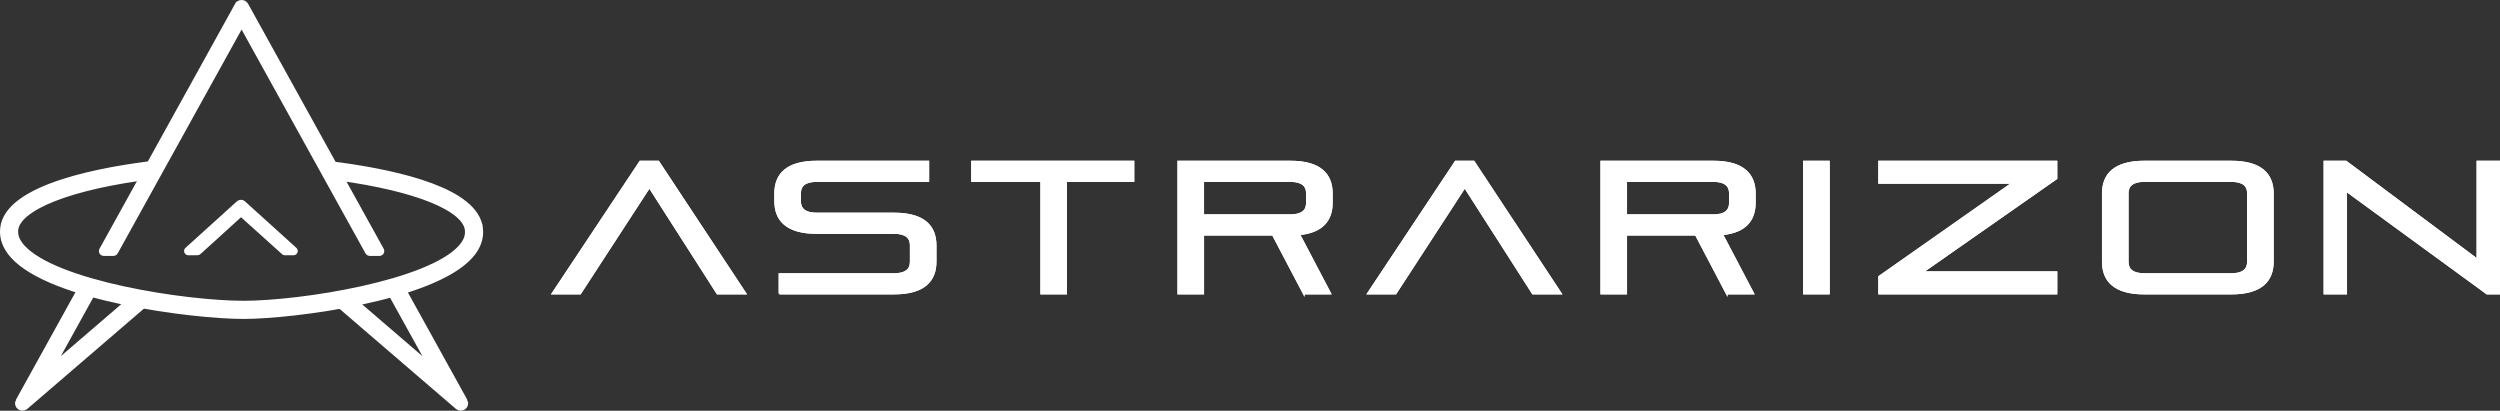 <?xml version="1.0" encoding="UTF-8"?>
<svg id="Layer_2" data-name="Layer 2" xmlns="http://www.w3.org/2000/svg" viewBox="0 0 1507.67 247.7">
  <rect x="0" y="0" width="1507.67" height="247.7" fill="#333333" stroke="none"/>
  <defs>
    <style>
      .cls-1, .cls-2 {
        fill: #fff;
        stroke: #fff;
        stroke-miterlimit: 10;
      }

      .cls-2 {
        stroke-width: 5px;
      }
    </style>
  </defs>
  <g id="Negru">
    <path class="cls-2" d="M279.61,242.23c1.07,1.94-1.35,3.91-3.03,2.47l-70.37-60.5c-1.24-1.07-1.39-2.95-.32-4.19,1.07-1.25,2.95-1.39,4.19-.32l51.09,43.92c.5.43,1.22-.16.91-.74l-26.11-47.16c-.8-1.43-.28-3.24,1.17-4.04,1.43-.8,3.24-.28,4.04,1.17l38.42,69.4h0Z"/>
    <path class="cls-2" d="M11.82,242.23l38.42-69.4c.8-1.44,2.61-1.96,4.04-1.17,1.44.8,1.96,2.61,1.17,4.04l-26.11,47.16c-.31.58.41,1.17.91.74l51.09-43.92c1.24-1.06,3.12-.93,4.19.32,1.06,1.24.92,3.12-.32,4.19L14.84,244.7c-1.68,1.44-4.1-.53-3.03-2.47h0Z"/>
    <path class="cls-2" d="M288.74,137.69c-2.69-21.6-46.94-32.15-83.59-37.21-.87-.12-6.77-.85-8.99-.84-1.92,0-.26.66-.36,1.41-.23,1.62,6.92,5.1,8.54,5.33,47.48,6.55,76.83,18.53,78.5,32.06.47,3.86-.87,7.54-4.15,11.24-19.42,22.02-97.09,34.15-131.56,34.21h-.27c-35.23,0-114.11-12.03-134.04-34.24-3.33-3.71-4.73-7.39-4.31-11.25,1.57-14.13,34.22-26.85,83.82-32.91-.15-2.13.28-4.31,1.32-6.15-29.62,3.48-88.3,13.53-91.04,38.4-.62,5.56,1.34,10.91,5.8,15.88,22.9,25.51,108.14,36.22,138.52,36.22h.22c29.67-.06,113.68-10.9,136.01-36.23,4.4-4.99,6.28-10.34,5.59-15.92h0Z"/>
    <path class="cls-2" d="M143.96,3.52L62.19,151.24c-.14.27.05.59.35.59h5.89c.14,0,.28-.08.35-.21L145.18,13.61c.23-.41.82-.41,1.04,0l76.4,138.01c.08.12.2.21.35.21h5.89c.3,0,.49-.32.35-.59L147.44,3.52c-.76-1.37-2.71-1.37-3.46,0h-.02Z"/>
    <path class="cls-2" d="M144.63,123.19l-31.11,28.15c-.05.05.02.12.13.12l5.44-.05c.05,0,.11-.02.13-.04l25.91-23.55c.08-.07.31-.07.4,0l26.25,23.6s.08.04.13.04h5.02c.12,0,.19-.06.13-.12l-31.11-28.15c-.29-.26-1.03-.26-1.32,0Z"/>
  </g>
  <g id="Negru_Text" data-name="Negru + Text">
    <path class="cls-1" d="M432.66,177.04l-41.04-64.11-41.72,64.11h-16.73l52.91-79.6h10.97l52.58,79.6h-16.96Z"/>
    <path class="cls-1" d="M432.66,177.04l-41.04-64.11-41.72,64.11h-16.73l52.91-79.6h10.97l52.58,79.6h-16.96Z"/>
    <path class="cls-1" d="M470.08,177.04v-11.76h69.19c6.78,0,9.95-2.6,9.95-7.35v-10.06c0-4.75-3.17-7.35-9.95-7.35h-46.81c-18.09,0-24.99-7.8-24.99-19.22v-4.64c0-11.42,6.9-19.22,24.99-19.22h67.39v11.76h-67.39c-6.78,0-9.95,2.6-9.95,7.35v4.86c0,4.75,3.17,7.35,9.95,7.35h46.81c18.09,0,24.99,7.8,24.99,19.22v9.83c0,11.42-6.9,19.22-24.99,19.22h-69.19Z"/>
    <path class="cls-1" d="M470.08,177.04v-11.76h69.19c6.78,0,9.95-2.6,9.95-7.35v-10.06c0-4.75-3.17-7.35-9.95-7.35h-46.81c-18.09,0-24.99-7.8-24.99-19.22v-4.64c0-11.42,6.9-19.22,24.99-19.22h67.39v11.76h-67.39c-6.78,0-9.95,2.6-9.95,7.35v4.86c0,4.75,3.17,7.35,9.95,7.35h46.81c18.09,0,24.99,7.8,24.99,19.22v9.83c0,11.42-6.9,19.22-24.99,19.22h-69.19Z"/>
    <path class="cls-1" d="M627.93,177.04v-67.85h-41.72v-11.76h97.35v11.76h-40.59v67.85h-15.04Z"/>
    <path class="cls-1" d="M627.93,177.04v-67.85h-41.72v-11.76h97.35v11.76h-40.59v67.85h-15.04Z"/>
    <path class="cls-1" d="M786.23,177.04l-18.65-35.5h-41.95v35.5h-15.04v-79.6h67.62c18.09,0,24.99,7.81,24.99,19.22v5.65c0,10.29-5.54,17.64-19.68,19l18.77,35.73h-16.06ZM788.15,116.54c0-4.75-3.17-7.35-9.95-7.35h-52.58v20.58h52.58c6.78,0,9.95-2.6,9.95-7.35v-5.88Z"/>
    <path class="cls-1" d="M786.23,177.04l-18.65-35.5h-41.95v35.5h-15.04v-79.6h67.62c18.09,0,24.99,7.81,24.99,19.22v5.65c0,10.29-5.54,17.64-19.68,19l18.77,35.73h-16.06ZM788.15,116.54c0-4.75-3.17-7.35-9.95-7.35h-52.58v20.58h52.58c6.78,0,9.95-2.6,9.95-7.35v-5.88Z"/>
    <path class="cls-1" d="M924.4,177.04l-41.04-64.11-41.72,64.11h-16.73l52.91-79.6h10.96l52.58,79.6h-16.96Z"/>
    <path class="cls-1" d="M924.4,177.04l-41.04-64.11-41.72,64.11h-16.73l52.91-79.6h10.96l52.58,79.6h-16.96Z"/>
    <path class="cls-1" d="M1041.32,177.04l-18.65-35.5h-41.95v35.5h-15.04v-79.6h67.62c18.09,0,24.99,7.81,24.99,19.22v5.65c0,10.29-5.54,17.64-19.68,19l18.77,35.73h-16.06ZM1043.24,116.54c0-4.75-3.17-7.35-9.95-7.35h-52.58v20.58h52.58c6.78,0,9.95-2.6,9.95-7.35v-5.88Z"/>
    <path class="cls-1" d="M1041.32,177.04l-18.65-35.5h-41.95v35.5h-15.04v-79.6h67.62c18.09,0,24.99,7.81,24.99,19.22v5.65c0,10.29-5.54,17.64-19.68,19l18.77,35.73h-16.06ZM1043.24,116.54c0-4.75-3.17-7.35-9.95-7.35h-52.58v20.58h52.58c6.78,0,9.95-2.6,9.95-7.35v-5.88Z"/>
    <path class="cls-1" d="M1087.9,177.04v-79.6h15.04v79.6h-15.04Z"/>
    <path class="cls-1" d="M1087.9,177.04v-79.6h15.04v79.6h-15.04Z"/>
    <path class="cls-1" d="M1133.24,177.04v-10.18l80.5-56.54h-80.5v-12.89h106.96v10.18l-80.85,56.54h80.85v12.89h-106.96Z"/>
    <path class="cls-1" d="M1133.24,177.04v-10.18l80.5-56.54h-80.5v-12.89h106.96v10.18l-80.85,56.54h80.85v12.89h-106.96Z"/>
    <path class="cls-1" d="M1293.12,177.04c-18.09,0-24.99-7.8-24.99-19.22v-41.16c0-11.42,6.9-19.22,24.99-19.22h52.58c18.09,0,24.99,7.81,24.99,19.22v41.16c0,11.42-6.9,19.22-24.99,19.22h-52.58ZM1355.65,116.54c0-4.75-3.17-7.35-9.95-7.35h-52.58c-6.78,0-9.95,2.6-9.95,7.35v41.39c0,4.75,3.17,7.35,9.95,7.35h52.58c6.78,0,9.95-2.6,9.95-7.35v-41.39Z"/>
    <path class="cls-1" d="M1293.12,177.04c-18.09,0-24.99-7.8-24.99-19.22v-41.16c0-11.42,6.9-19.22,24.99-19.22h52.58c18.09,0,24.99,7.81,24.99,19.22v41.16c0,11.42-6.9,19.22-24.99,19.22h-52.58ZM1355.65,116.54c0-4.75-3.17-7.35-9.95-7.35h-52.58c-6.78,0-9.95,2.6-9.95,7.35v41.39c0,4.75,3.17,7.35,9.95,7.35h52.58c6.78,0,9.95-2.6,9.95-7.35v-41.39Z"/>
    <path class="cls-1" d="M1499.82,177.04l-84.91-61.96v61.96h-13.12v-79.6h13l79.26,59.14v-59.14h13.12v79.6h-7.35Z"/>
    <path class="cls-1" d="M1499.82,177.04l-84.91-61.96v61.96h-13.12v-79.6h13l79.26,59.14v-59.14h13.12v79.6h-7.35Z"/>
  </g>
</svg>
